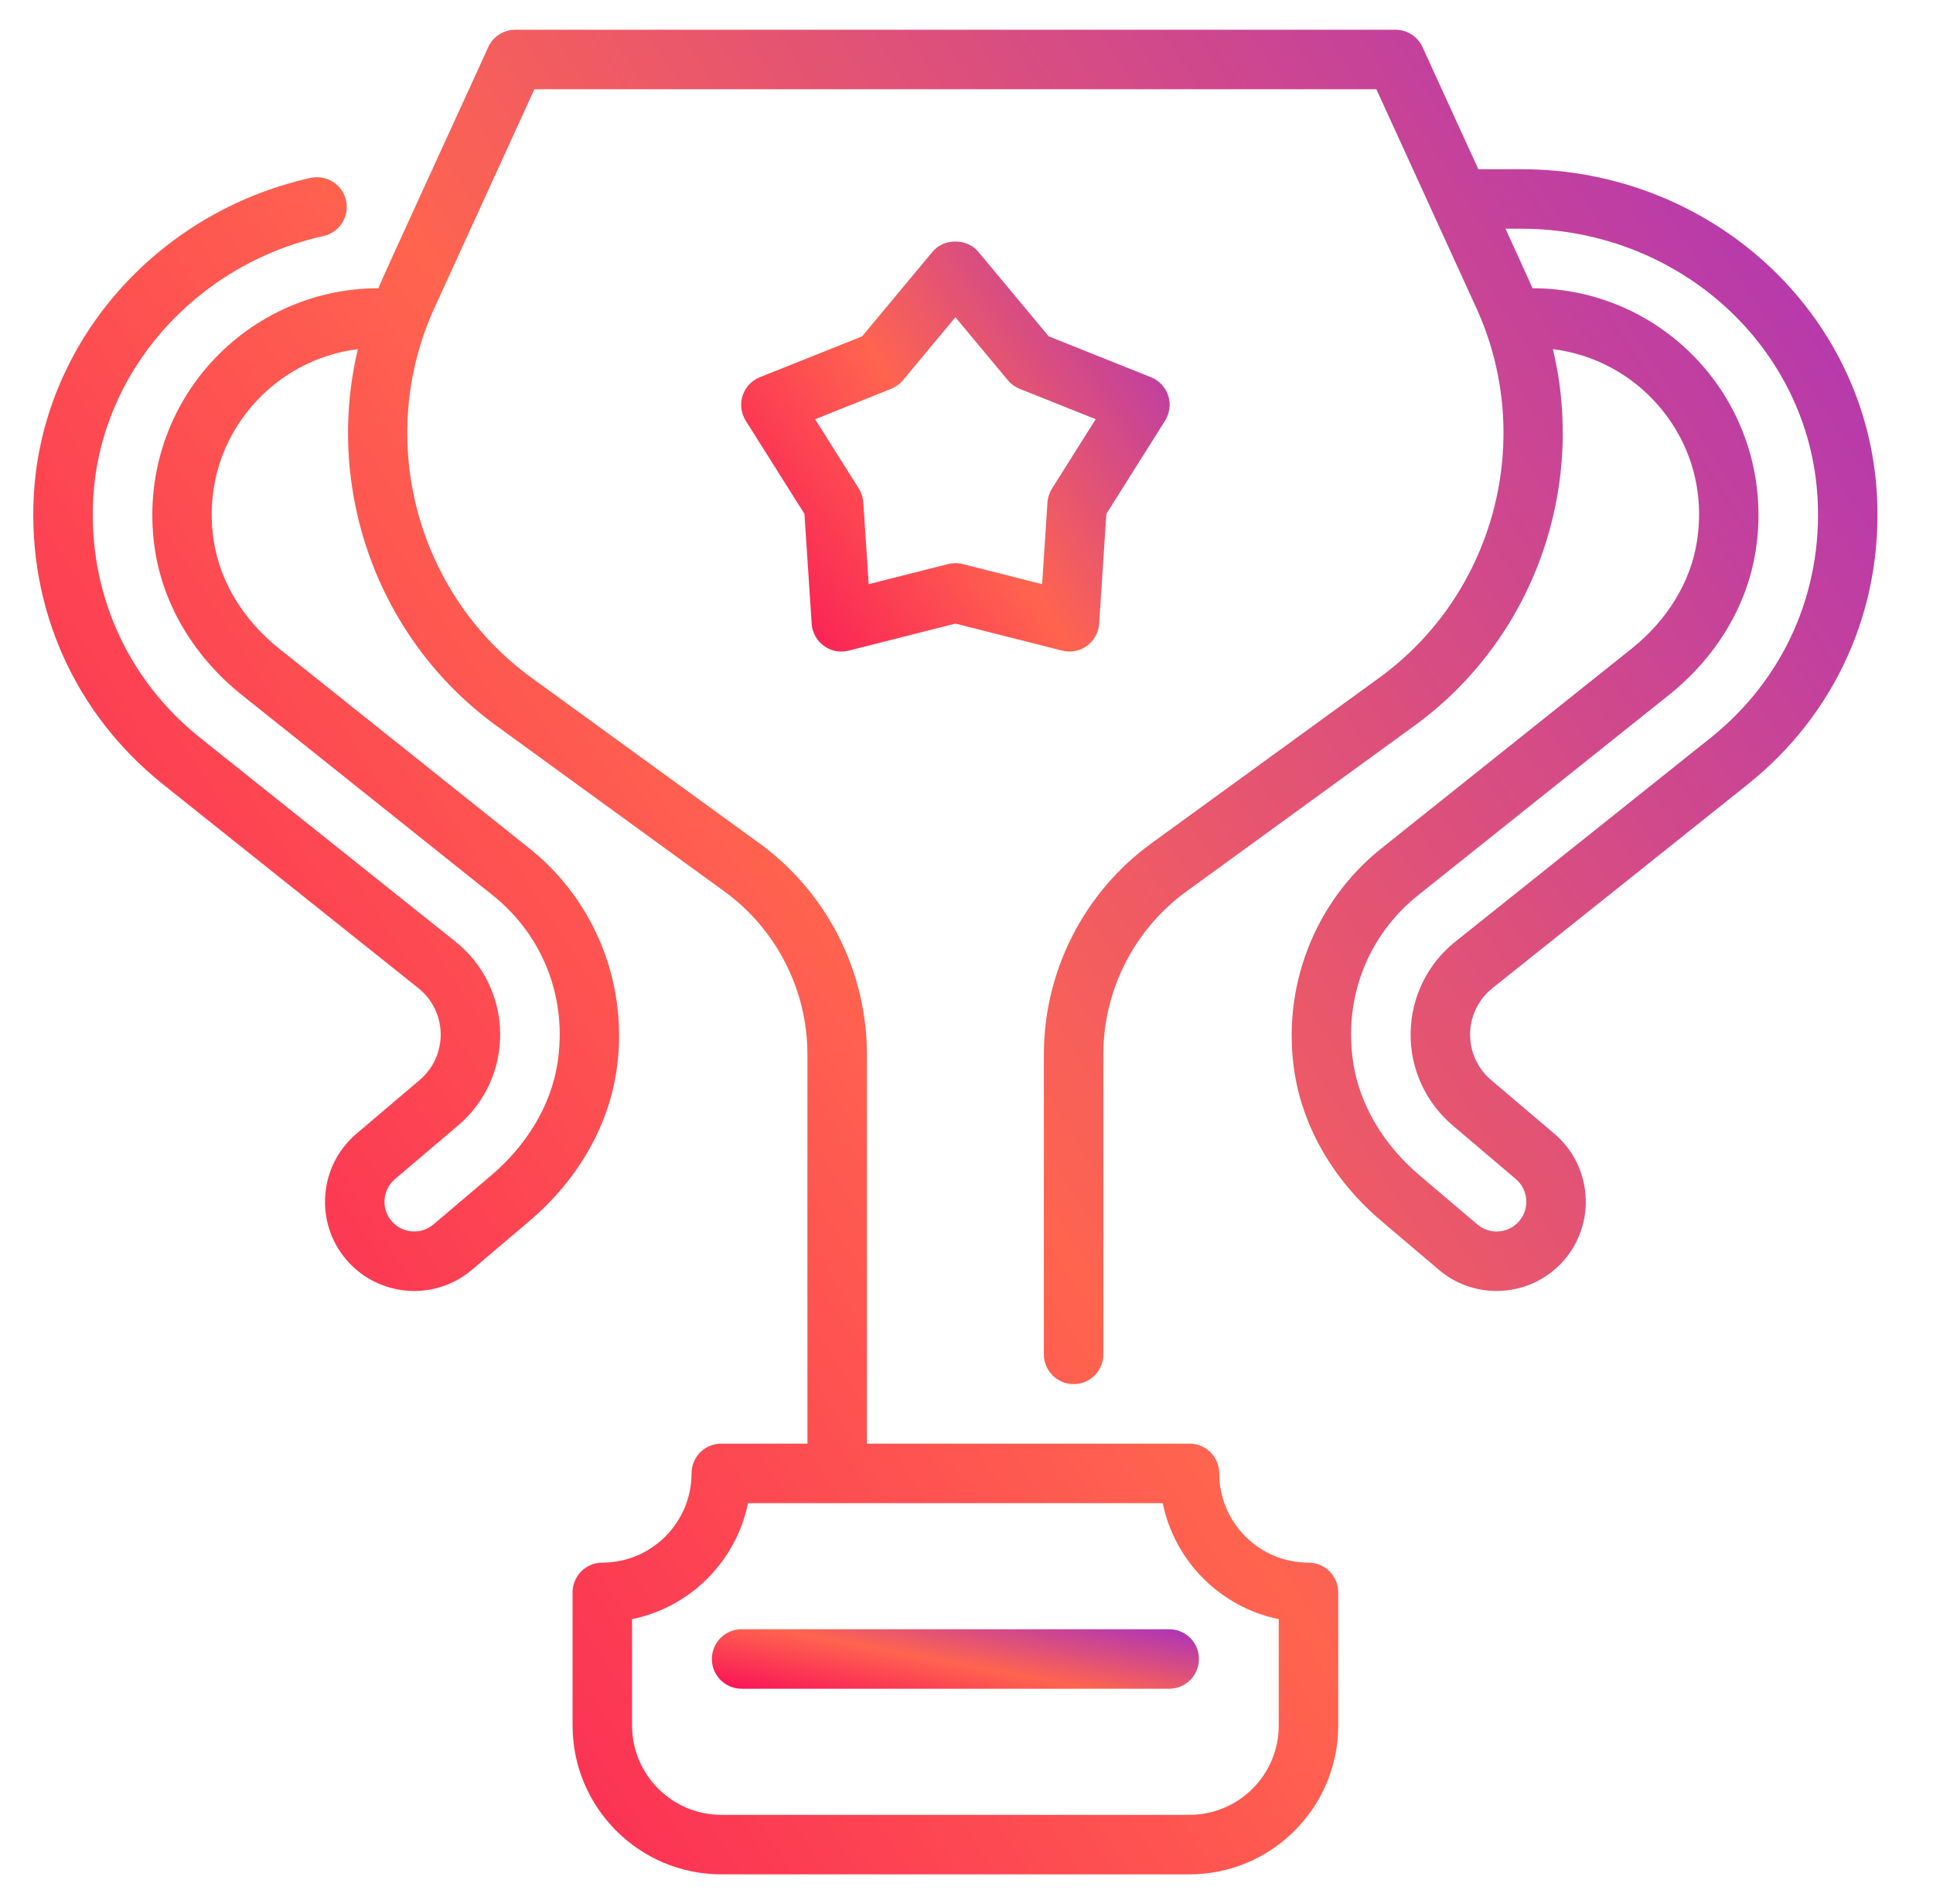 <svg width="66" height="65" viewBox="0 0 66 65" fill="none" xmlns="http://www.w3.org/2000/svg">
<g id="fi_11957985">
<path id="Vector" d="M51.941 5.776H50.476L48.571 1.609C48.407 1.248 48.046 1.016 47.648 1.016H17.594C17.196 1.016 16.835 1.248 16.67 1.609C16.576 1.836 12.995 9.613 12.918 9.839C10.659 9.841 8.521 10.829 7.05 12.553C5.579 14.274 4.94 16.556 5.298 18.814C5.596 20.696 6.651 22.442 8.267 23.732L16.816 30.556C18.559 31.947 19.386 34.103 19.03 36.325C18.804 37.73 18.001 39.08 16.771 40.125L14.8 41.798C14.372 42.161 13.73 42.108 13.369 41.682C13.006 41.255 13.058 40.612 13.486 40.25L15.646 38.415C16.574 37.627 17.097 36.476 17.078 35.257C17.059 34.038 16.502 32.903 15.55 32.143L6.839 25.191C4.34 23.197 3.007 20.216 3.183 17.012C3.419 12.718 6.653 9.035 11.047 8.056C11.594 7.934 11.938 7.391 11.816 6.844C11.694 6.296 11.151 5.954 10.604 6.073C5.327 7.249 1.441 11.701 1.155 16.901C0.943 20.769 2.553 24.369 5.572 26.779L14.283 33.731C14.759 34.111 15.038 34.678 15.047 35.288C15.056 35.898 14.795 36.473 14.331 36.867L12.171 38.701C10.89 39.788 10.732 41.715 11.82 42.997C12.422 43.705 13.281 44.07 14.145 44.07C14.842 44.07 15.543 43.832 16.115 43.346L18.086 41.673C19.684 40.315 20.733 38.53 21.035 36.646C21.502 33.736 20.371 30.794 18.084 28.968L9.534 22.144C8.314 21.171 7.523 19.876 7.304 18.497C7.036 16.802 7.494 15.159 8.594 13.872C9.526 12.781 10.82 12.093 12.22 11.918C11.081 16.685 12.876 21.817 16.955 24.78L24.738 30.434C26.51 31.722 27.569 33.799 27.569 35.989V49.281H24.628C24.066 49.281 23.612 49.736 23.612 50.297C23.612 51.977 22.245 53.344 20.565 53.344C20.004 53.344 19.55 53.798 19.55 54.359V58.906C19.55 61.706 21.828 63.984 24.628 63.984H40.614C43.414 63.984 45.692 61.706 45.692 58.906V54.359C45.692 53.798 45.238 53.344 44.676 53.344C42.996 53.344 41.63 51.977 41.63 50.297C41.63 49.736 41.175 49.281 40.614 49.281H29.6V35.989C29.6 33.151 28.229 30.459 25.932 28.791L18.149 23.137C14.198 20.266 12.803 14.959 14.832 10.516L18.246 3.047H46.995L50.409 10.516C52.438 14.959 51.044 20.266 47.093 23.137L39.31 28.791C37.013 30.459 35.642 33.151 35.642 35.989V46.234C35.642 46.795 36.096 47.25 36.658 47.25C37.219 47.25 37.673 46.795 37.673 46.234V35.989C37.673 33.799 38.731 31.722 40.504 30.434L48.287 24.78C52.365 21.817 54.161 16.685 53.022 11.918C54.422 12.093 55.716 12.781 56.648 13.872C57.748 15.159 58.206 16.802 57.938 18.496C57.719 19.876 56.927 21.171 55.708 22.144L47.158 28.968C44.871 30.794 43.74 33.736 44.206 36.647C44.509 38.53 45.557 40.315 47.156 41.673L49.127 43.346C49.699 43.833 50.4 44.07 51.097 44.07C51.961 44.07 52.82 43.705 53.422 42.996C54.509 41.715 54.352 39.788 53.071 38.701L50.911 36.867C50.447 36.473 50.186 35.898 50.195 35.288C50.204 34.678 50.483 34.111 50.96 33.731L59.67 26.779C62.689 24.369 64.299 20.769 64.086 16.901C63.744 10.663 58.408 5.776 51.941 5.776ZM43.661 55.273V58.906C43.661 60.586 42.294 61.953 40.614 61.953H24.628C22.948 61.953 21.581 60.586 21.581 58.906V55.273C23.567 54.868 25.137 53.299 25.541 51.312H39.7C40.105 53.299 41.674 54.868 43.661 55.273ZM58.402 25.191L49.693 32.143C48.74 32.903 48.183 34.038 48.164 35.257C48.145 36.476 48.668 37.627 49.596 38.415L51.756 40.25C52.184 40.612 52.236 41.255 51.873 41.682C51.699 41.889 51.453 42.014 51.182 42.036C50.92 42.061 50.649 41.974 50.442 41.798L48.471 40.125C47.24 39.08 46.438 37.73 46.212 36.325C45.856 34.103 46.683 31.947 48.425 30.556L56.975 23.732C58.591 22.442 59.646 20.696 59.944 18.814C60.302 16.556 59.663 14.274 58.192 12.553C56.721 10.829 54.582 9.841 52.324 9.839C52.342 9.857 51.428 7.859 51.404 7.808H51.941C57.33 7.808 61.775 11.851 62.059 17.012C62.235 20.215 60.902 23.197 58.402 25.191Z" fill="url(#paint0_linear_35_2881)"/>
<path id="Vector_2" d="M24.306 56.633C24.306 57.193 24.76 57.648 25.321 57.648H39.921C40.482 57.648 40.937 57.193 40.937 56.633C40.937 56.072 40.482 55.617 39.921 55.617H25.321C24.76 55.617 24.306 56.072 24.306 56.633Z" fill="url(#paint1_linear_35_2881)"/>
<path id="Vector_3" d="M36.515 22.242C36.727 22.242 36.937 22.175 37.112 22.048C37.356 21.87 37.509 21.593 37.529 21.293L37.776 17.542L39.78 14.362C39.941 14.107 39.981 13.793 39.887 13.506C39.794 13.22 39.578 12.989 39.298 12.877L35.807 11.482L33.402 8.593C33.015 8.129 32.228 8.129 31.841 8.593L29.436 11.482L25.944 12.877C25.665 12.989 25.448 13.22 25.355 13.506C25.262 13.793 25.302 14.107 25.462 14.362L27.467 17.542L27.714 21.293C27.734 21.593 27.886 21.87 28.13 22.048C28.375 22.225 28.686 22.285 28.977 22.21L32.621 21.287L36.265 22.21C36.348 22.231 36.432 22.242 36.515 22.242ZM35.765 17.151L35.582 19.942L32.871 19.255C32.789 19.234 32.706 19.224 32.621 19.224C32.537 19.224 32.454 19.234 32.371 19.255L29.661 19.942L29.477 17.151C29.466 16.982 29.413 16.819 29.323 16.677L27.831 14.31L30.428 13.273C30.585 13.21 30.724 13.109 30.832 12.979L32.621 10.83L34.411 12.979C34.519 13.109 34.657 13.21 34.814 13.273L37.412 14.31L35.92 16.677C35.83 16.819 35.776 16.982 35.765 17.151Z" fill="url(#paint2_linear_35_2881)"/>
</g>
<defs>
<linearGradient id="paint0_linear_35_2881" x1="59.607" y1="-8.167" x2="-18.156" y2="41.874" gradientUnits="userSpaceOnUse">
<stop stop-color="#A831BF"/>
<stop offset="0.51" stop-color="#FF644F"/>
<stop offset="1" stop-color="#F80759"/>
</linearGradient>
<linearGradient id="paint1_linear_35_2881" x1="39.749" y1="55.321" x2="38.739" y2="60.641" gradientUnits="userSpaceOnUse">
<stop stop-color="#A831BF"/>
<stop offset="0.51" stop-color="#FF644F"/>
<stop offset="1" stop-color="#F80759"/>
</linearGradient>
<linearGradient id="paint2_linear_35_2881" x1="38.892" y1="6.204" x2="21.3" y2="18.037" gradientUnits="userSpaceOnUse">
<stop stop-color="#A831BF"/>
<stop offset="0.51" stop-color="#FF644F"/>
<stop offset="1" stop-color="#F80759"/>
</linearGradient>
</defs>
</svg>
